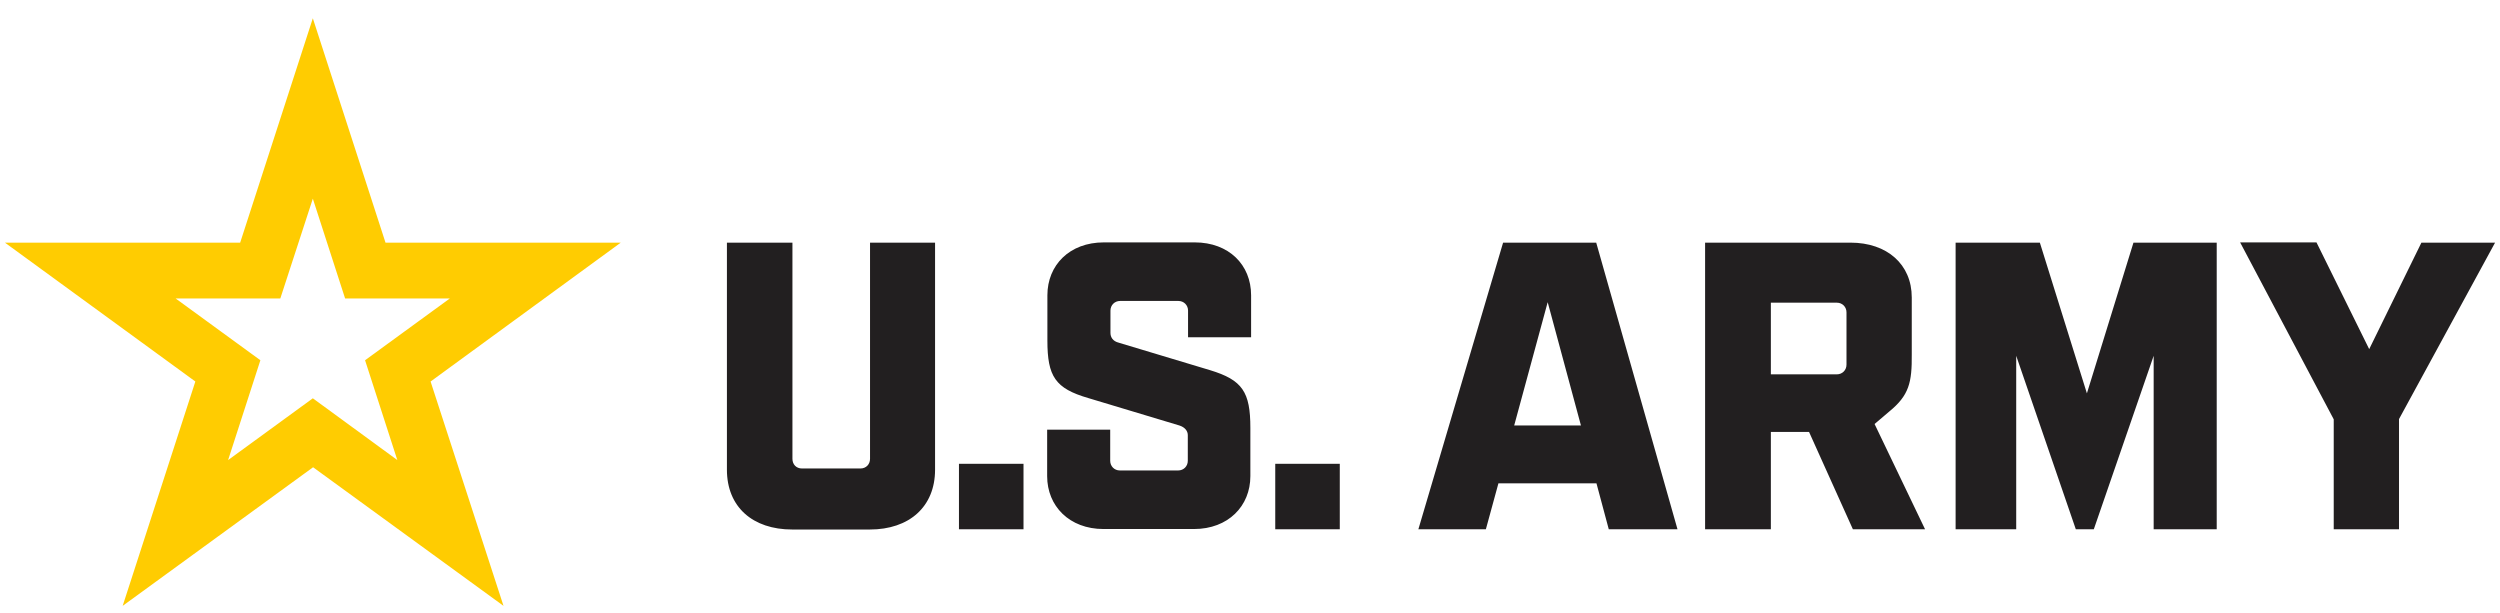 <?xml version="1.0" encoding="UTF-8"?> <svg xmlns="http://www.w3.org/2000/svg" width="159" height="39" viewBox="0 0 159 39" fill="none"><g clip-path="url(#clip0_127_14222)"><path d="M39.48 15.432H24.518L19.896 1.162L15.275 15.432H0.313L12.424 24.264L7.802 38.533L19.912 29.717L32.023 38.533L27.385 24.264L39.48 15.432ZM19.896 25.332L14.507 29.261L16.56 22.912L11.17 18.983H17.828L19.896 12.634L21.949 18.983H28.607L23.218 22.912L25.27 29.261L19.896 25.332Z" fill="#FFCC01"></path><path d="M55.35 15.432H59.47V29.874C59.47 32.232 57.825 33.677 55.319 33.677H50.384C47.877 33.677 46.232 32.247 46.232 29.874V15.432H50.399V29.183C50.399 29.529 50.634 29.796 51.01 29.796H54.723C55.084 29.796 55.334 29.529 55.334 29.183V15.432H55.35ZM60.99 29.497H65.095V33.662H60.99V29.497ZM66.614 21.655V18.779C66.614 16.862 68.024 15.416 70.202 15.416H75.983C78.16 15.416 79.57 16.846 79.57 18.779V21.451H75.56V19.753C75.56 19.408 75.293 19.141 74.949 19.141H71.236C70.891 19.141 70.625 19.408 70.625 19.753V21.168C70.625 21.435 70.766 21.702 71.158 21.797L76.954 23.541C79.022 24.169 79.523 24.924 79.523 27.218V30.283C79.523 32.184 78.114 33.646 75.936 33.646H70.186C68.009 33.646 66.599 32.184 66.599 30.283V27.328H70.609V29.308C70.609 29.654 70.876 29.921 71.22 29.921H74.933C75.278 29.921 75.544 29.654 75.544 29.308V27.674C75.544 27.407 75.356 27.171 75.011 27.061L69.215 25.317C67.116 24.704 66.614 23.95 66.614 21.655ZM81.106 29.497H85.21V33.662H81.106V29.497ZM101.535 30.739H95.3L94.501 33.662H90.208L95.597 15.432H101.519L106.689 33.662H102.318L101.535 30.739ZM100.548 27.061L98.433 19.219L96.302 27.061H100.548ZM120.147 26.181L119.223 26.967L122.434 33.662H117.844L115.055 27.47H112.627V33.662H108.444V15.432H117.687C120.022 15.432 121.588 16.815 121.588 18.921V22.535C121.604 24.342 121.416 25.144 120.147 26.181ZM117.437 23.195V19.863C117.437 19.518 117.17 19.251 116.826 19.251H112.627V23.808H116.826C117.17 23.808 117.437 23.541 117.437 23.195ZM135.688 15.432H140.983V33.662H136.973V22.629L133.166 33.662H132.022L128.231 22.629V33.662H124.377V15.432H129.735L132.727 25.018L135.688 15.432ZM158.687 15.432L152.577 26.653V33.662H148.425V26.668L142.472 15.416H147.328L150.681 22.205L154.002 15.432H158.687Z" fill="#221F20"></path></g><defs><clipPath id="clip0_127_14222"><rect width="159" height="38" fill="white" transform="translate(0 0.848)"></rect></clipPath></defs></svg> 